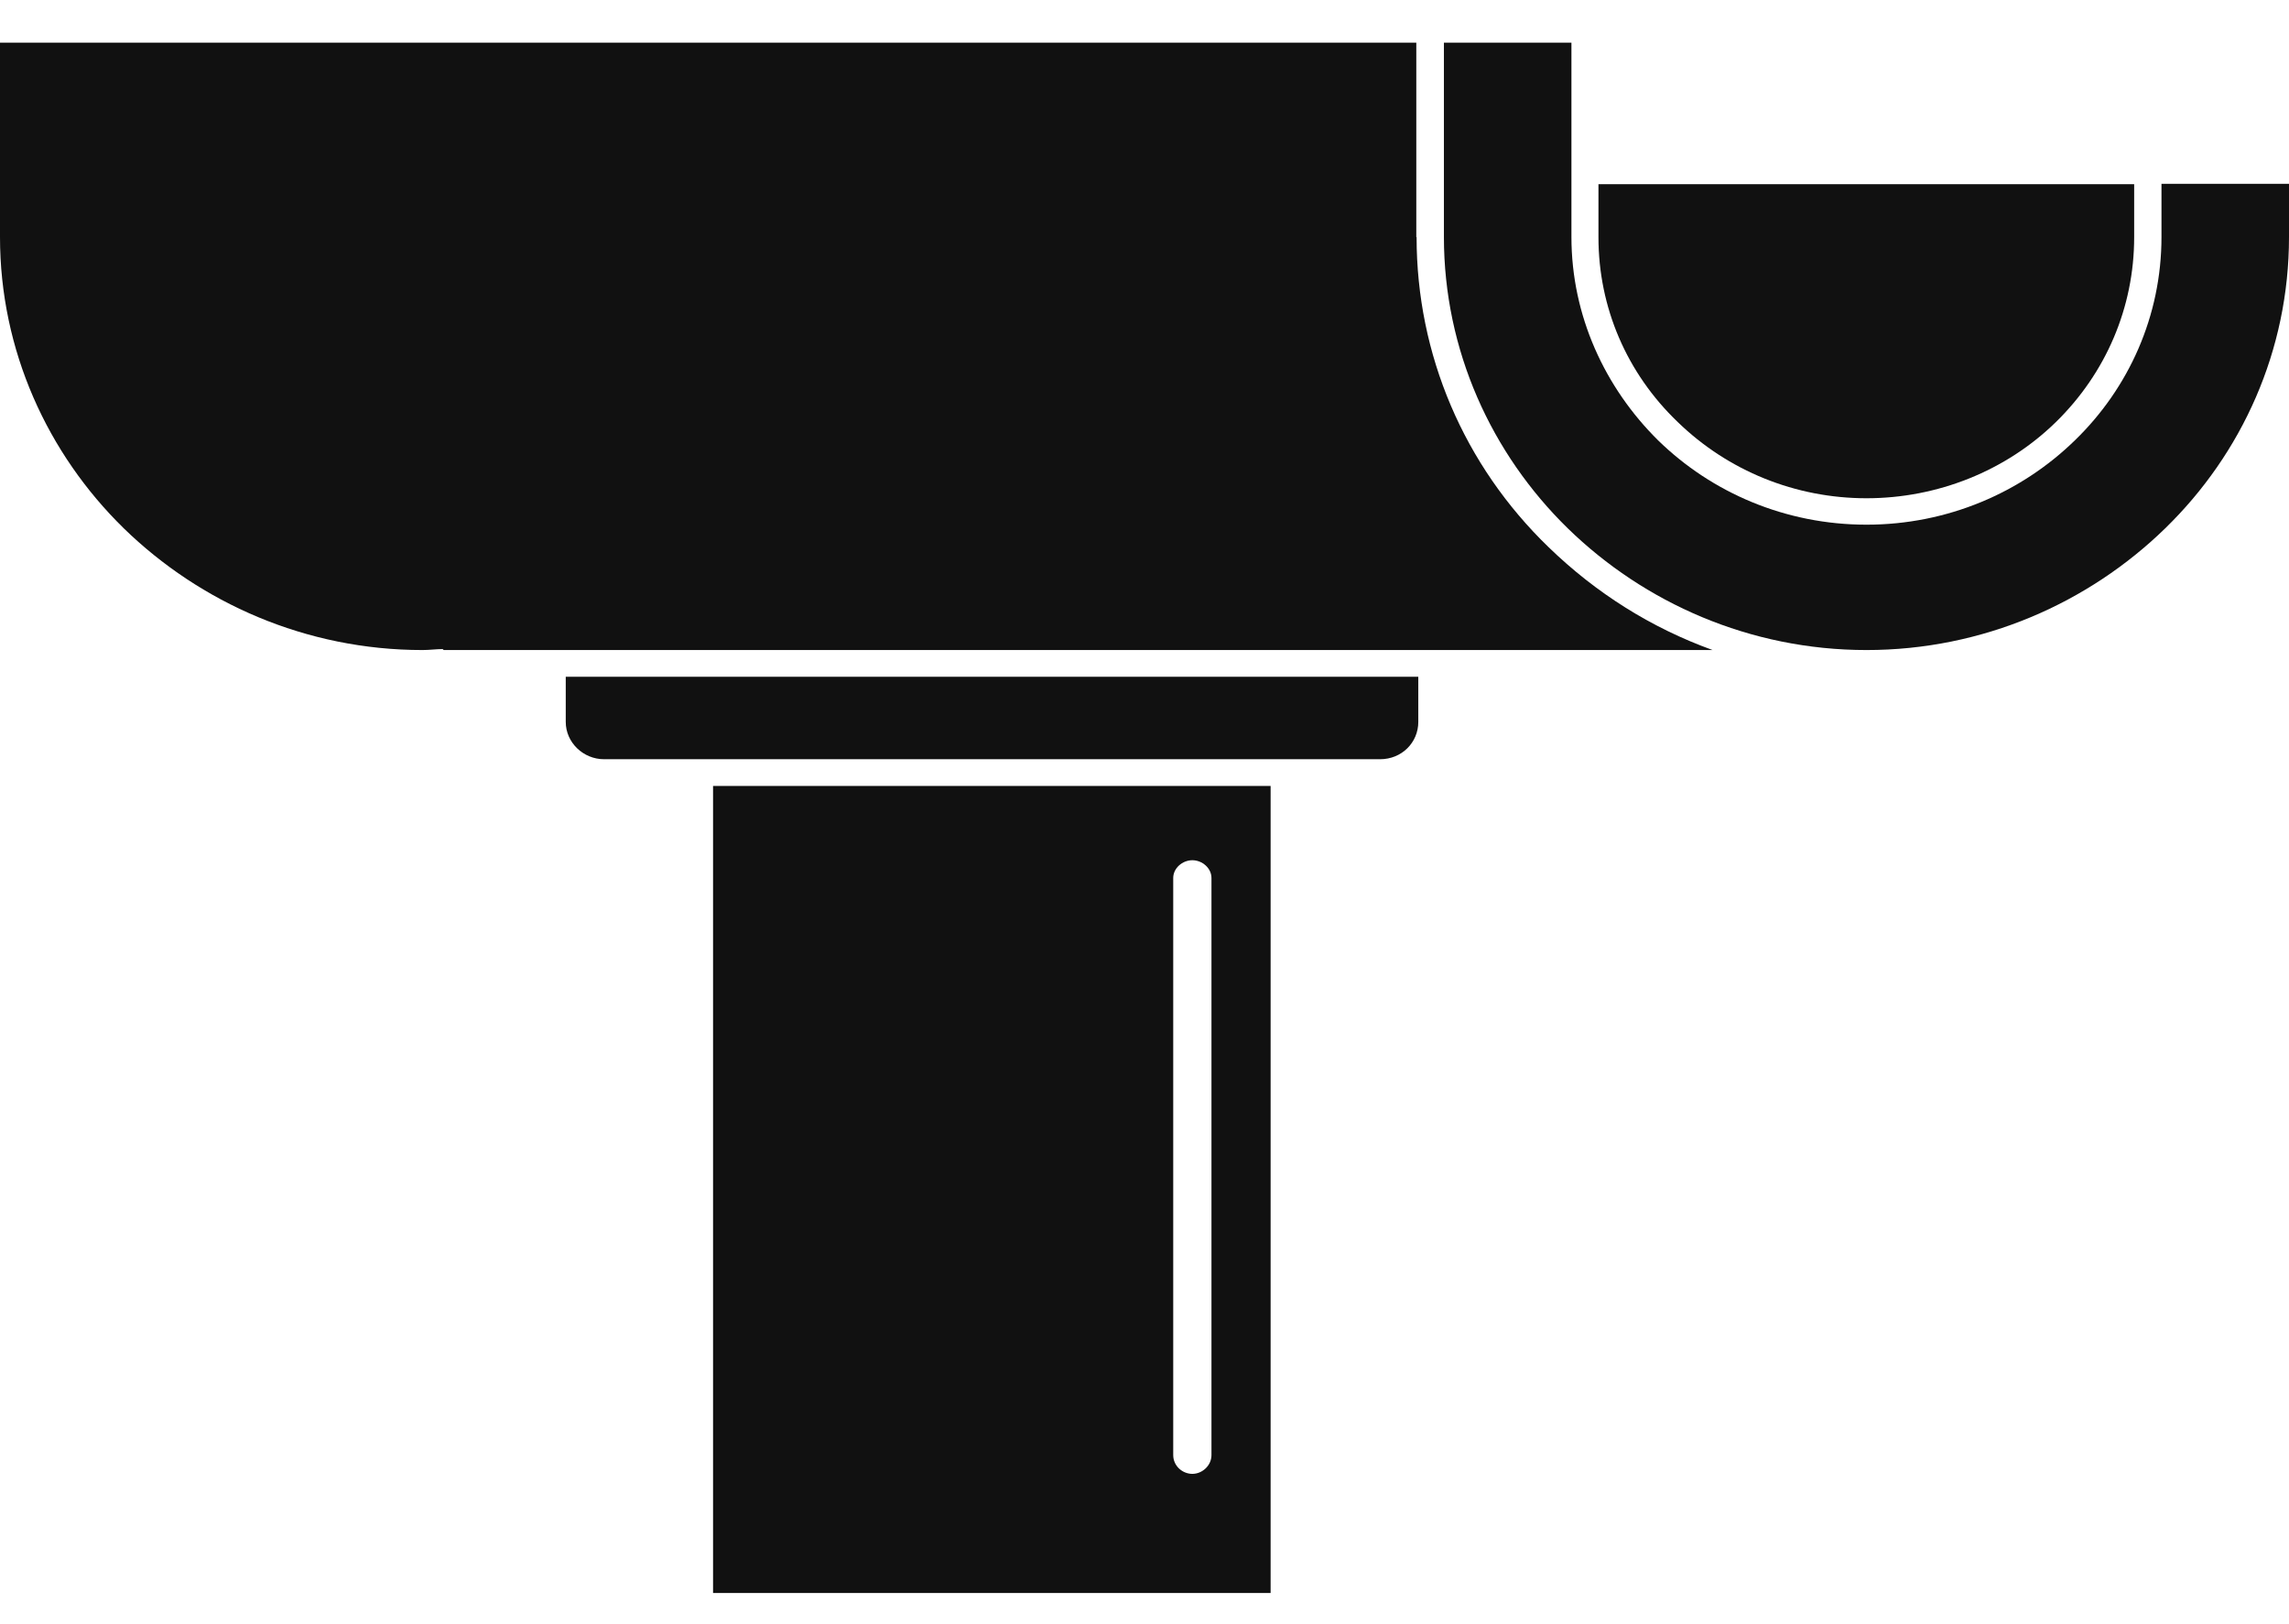 <svg width="31" height="22" viewBox="0 0 31 22" fill="none" xmlns="http://www.w3.org/2000/svg">
<g clip-path="url(#clip0_9299_2492)">
<path fill-rule="evenodd" clip-rule="evenodd" d="M7.662 9.779C7.662 10.056 7.898 10.284 8.181 10.284H18.69C18.986 10.284 19.208 10.056 19.208 9.779V9.167H7.662V9.779Z" fill="#111111"/>
<path fill-rule="evenodd" clip-rule="evenodd" d="M25.278 6.749C26.241 6.749 27.167 6.378 27.843 5.717C28.519 5.056 28.903 4.166 28.903 3.214V2.495H21.648V3.214C21.648 4.166 22.032 5.056 22.722 5.717C23.403 6.378 24.315 6.749 25.278 6.749Z" fill="#111111"/>
<path fill-rule="evenodd" clip-rule="evenodd" d="M9.657 21.578H17.208V10.646H9.657V21.578ZM15.889 11.893C15.889 11.759 16.014 11.652 16.148 11.652C16.282 11.652 16.407 11.759 16.407 11.893V19.709C16.407 19.852 16.282 19.964 16.148 19.964C16.014 19.964 15.889 19.857 15.889 19.709V11.893Z" fill="#111111"/>
<path fill-rule="evenodd" clip-rule="evenodd" d="M29.273 2.49V3.21C29.273 4.282 28.829 5.257 28.102 5.963C27.375 6.673 26.375 7.107 25.278 7.107C24.18 7.107 23.18 6.673 22.454 5.963C21.736 5.252 21.282 4.278 21.282 3.21V0.578H19.555V3.21C19.555 4.747 20.199 6.146 21.232 7.156C22.268 8.166 23.699 8.805 25.278 8.805C26.857 8.805 28.287 8.166 29.324 7.156C30.361 6.146 31 4.752 31 3.21V2.49H29.273Z" fill="#111111"/>
<path fill-rule="evenodd" clip-rule="evenodd" d="M19.181 3.21V0.578H0V3.21C0 4.747 0.644 6.146 1.676 7.156C2.713 8.166 4.144 8.805 5.722 8.805C5.819 8.805 5.907 8.792 5.995 8.792L6.009 8.805H23.194C22.366 8.506 21.616 8.036 20.972 7.411C19.824 6.302 19.185 4.801 19.185 3.214L19.181 3.21Z" fill="#111111"/>
</g>
<defs>
<clipPath id="clip0_9299_2492">
<rect width="31" height="21" fill="white" transform="translate(0 0.578)"/>
</clipPath>
</defs>
</svg>
